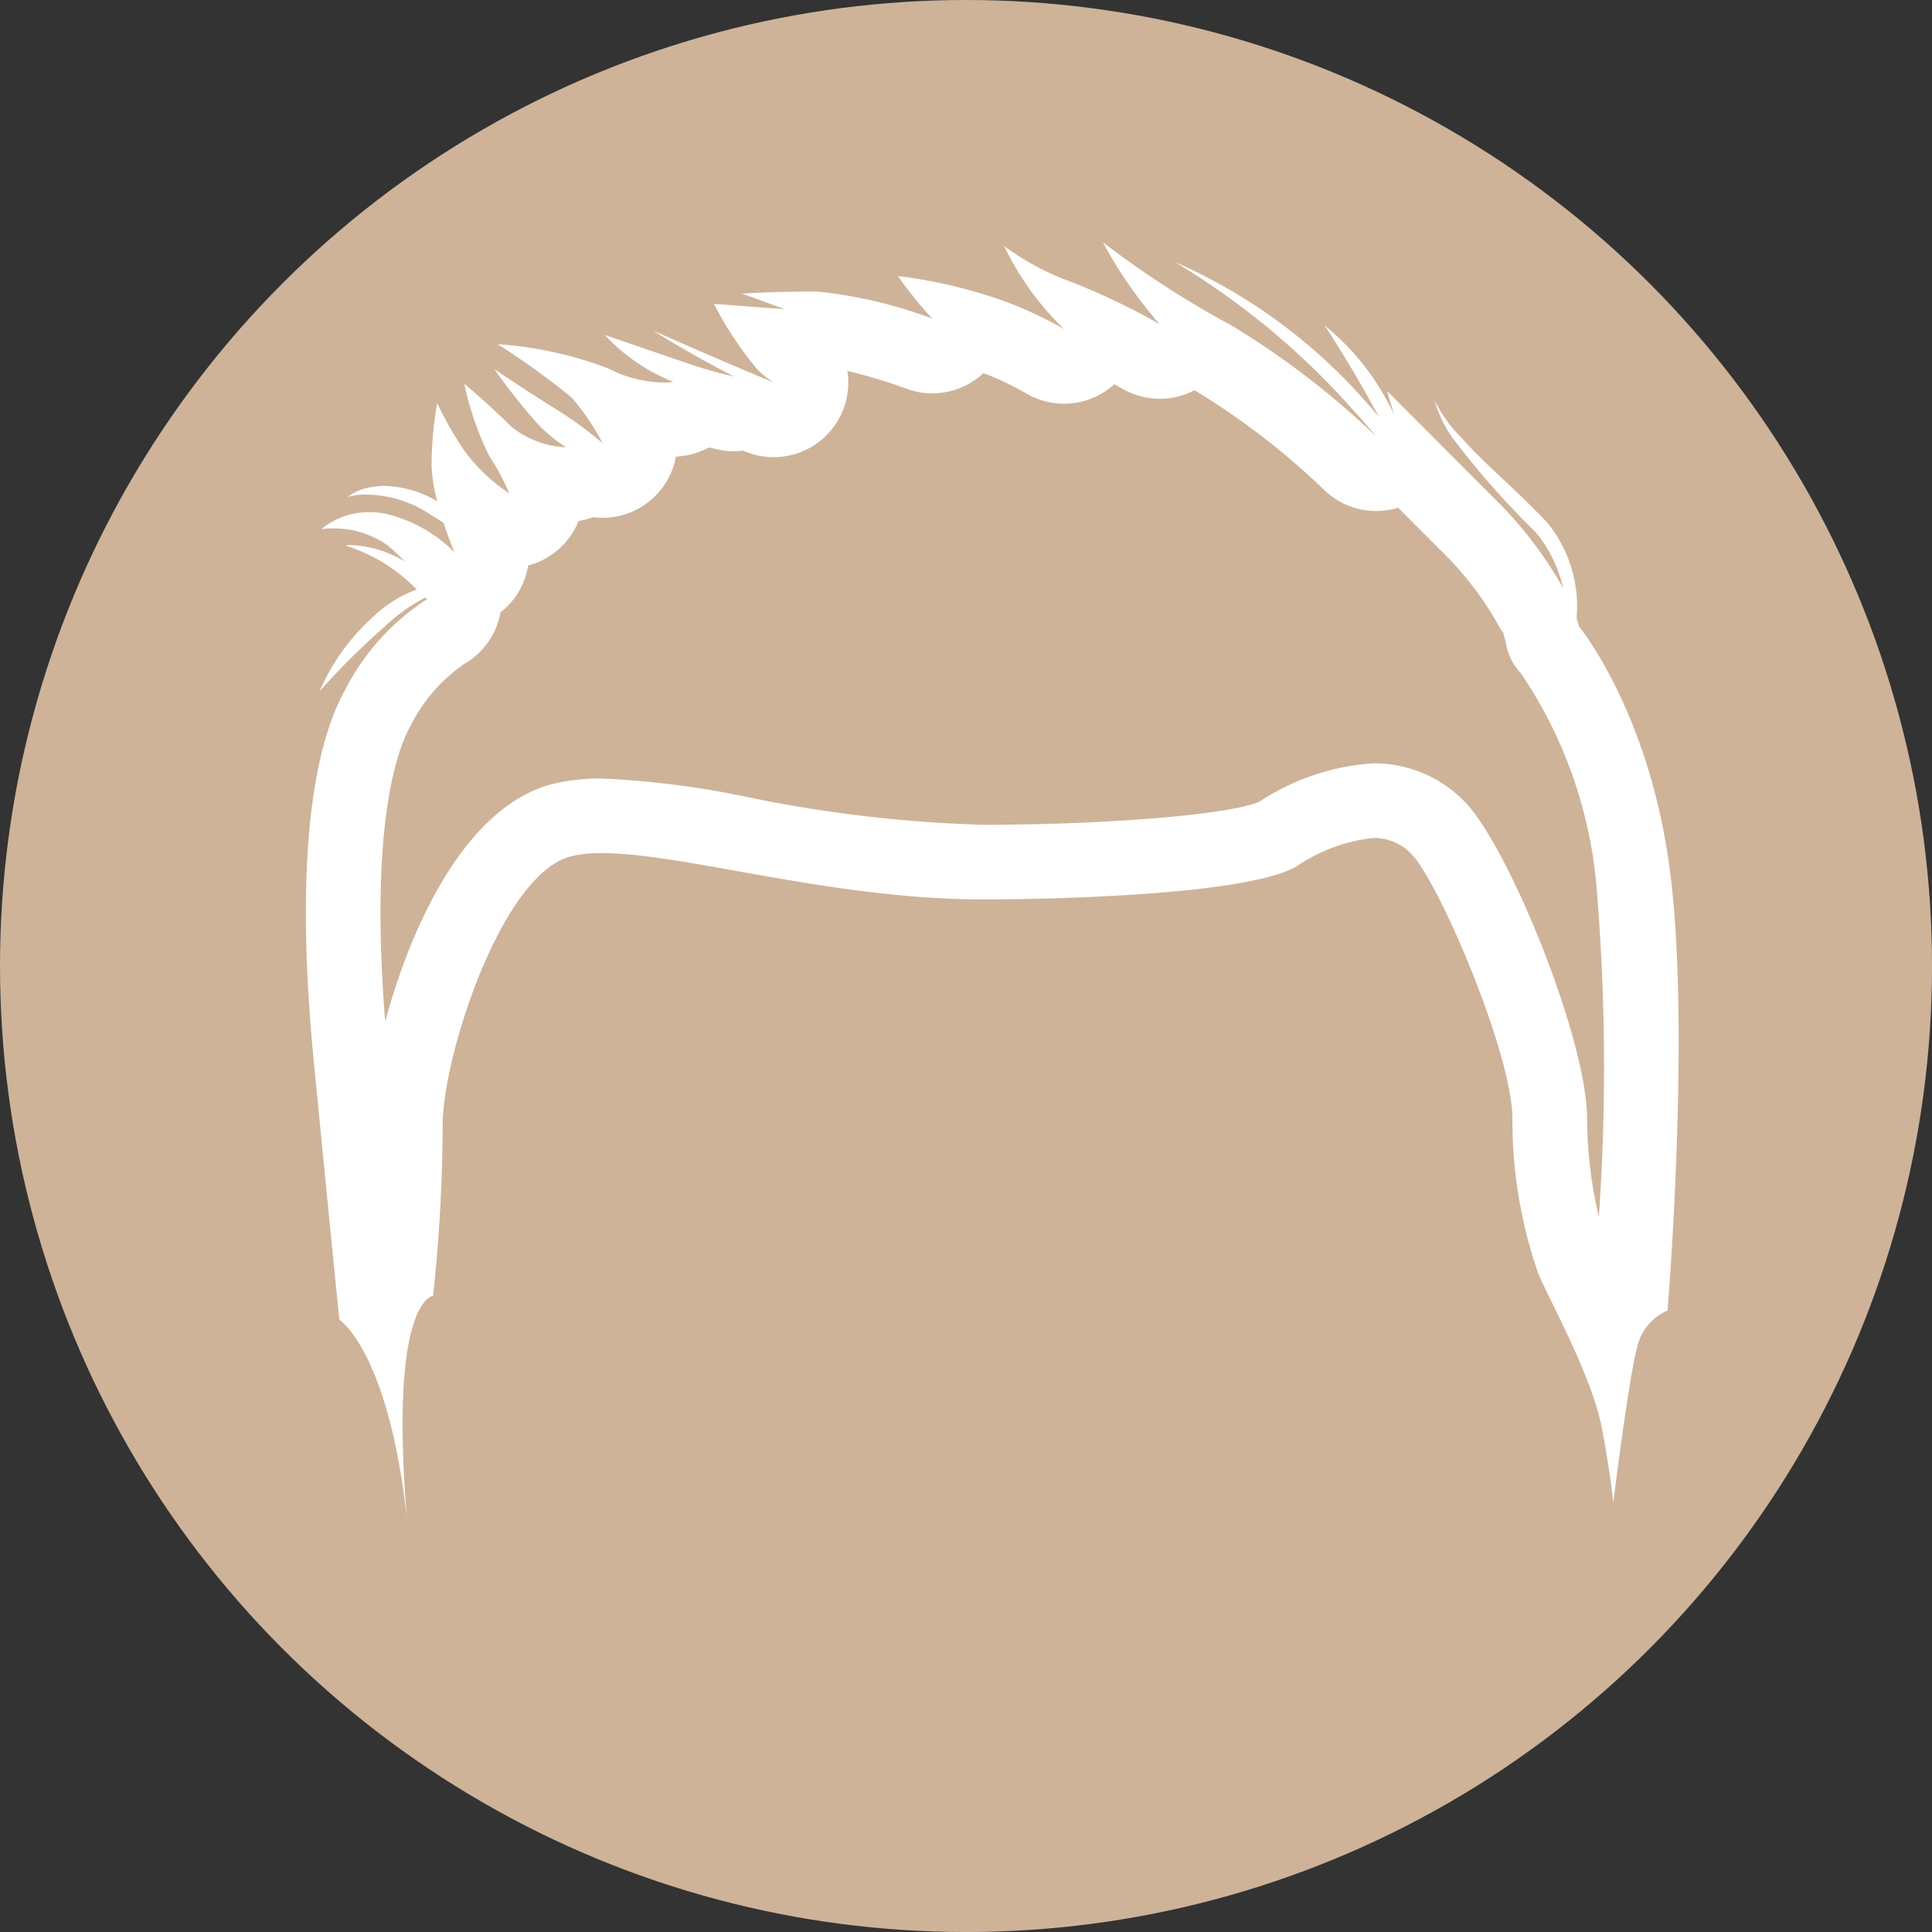 <svg id="レイヤー_1" data-name="レイヤー 1" xmlns="http://www.w3.org/2000/svg" viewBox="0 0 82.209 82.209"><rect x="0" y="0" width="82.209" height="82.209" fill="#333333" stroke="none"/><circle cx="41.105" cy="41.105" r="41.105" fill="#ceb399"/><path d="M36.06,15.784a22.156,22.156,0,0,1,2.503.753,3.175,3.175,0,0,0,3.283-.66,12.657,12.657,0,0,1,1.792.846,3.178,3.178,0,0,0,3.779-.372c.204.112.321.179.324.181a3.177,3.177,0,0,0,3.085.073l.033.019a31.177,31.177,0,0,1,5.526,4.263,3.18,3.18,0,0,0,3.107.716l1.761,1.765a14.02,14.02,0,0,1,2.468,3.167,3.189,3.189,0,0,0,.248.391,3.178,3.178,0,0,0,.103.387l.002.007a2.4,2.4,0,0,0,.643,1.33A19.124,19.124,0,0,1,67.913,37.497a91.951,91.951,0,0,1,.12,14.279,18.697,18.697,0,0,1-.5-4.155c.004-3.411-3.375-11.669-5.222-13.52a5.36,5.36,0,0,0-3.867-1.621,9.94,9.94,0,0,0-4.834,1.62c-1.144.548-6.414.995-11.747.995l-.055,0a57.135,57.135,0,0,1-9.91-1.16,38.618,38.618,0,0,0-6.28-.809,8.708,8.708,0,0,0-2.002.208c-3.775.884-6.129,6.057-7.225,10.142-.671-8.393.513-11.585,1.077-12.591a6.984,6.984,0,0,1,2.291-2.637,3.176,3.176,0,0,0,1.538-2.191,3.152,3.152,0,0,0,1.176-1.993,3.177,3.177,0,0,0,2.145-1.896,3.369,3.369,0,0,0,.619-.16,3.177,3.177,0,0,0,3.524-2.576c.211-.017.369-.042.464-.059a3.172,3.172,0,0,0,.947-.336q.172.042.348.083a3.167,3.167,0,0,0,1.106.058l.071.03a3.177,3.177,0,0,0,4.361-3.423m10.873-5.474a18.652,18.652,0,0,0,2.415,3.483,29.463,29.463,0,0,0-3.699-1.775,11.083,11.083,0,0,1-2.92-1.551,12.397,12.397,0,0,0,2.547,3.535,16.485,16.485,0,0,0-2.549-1.191,20.981,20.981,0,0,0-4.514-1.065A17.297,17.297,0,0,0,39.671,13.561a19.181,19.181,0,0,0-4.911-1.156l-.059,0c-1.785,0-3.126.087-3.126.087l1.814.664-3.01-.225a15.137,15.137,0,0,0,1.811,2.747,3.914,3.914,0,0,0,.731.597c-3.033-1.264-5.132-2.212-5.133-2.212h0c-.001,0,1.321.857,3.448,1.961a19.239,19.239,0,0,1-1.877-.529c-1.814-.62-3.627-1.243-3.627-1.243a7.993,7.993,0,0,0,2.919,1.996,2.558,2.558,0,0,1-.418.028,5.337,5.337,0,0,1-2.369-.605,16.233,16.233,0,0,0-4.69-1.025,31.746,31.746,0,0,1,3.138,2.26,9.736,9.736,0,0,1,1.327,1.95,16.516,16.516,0,0,0-2.079-1.507c-1.282-.797-2.521-1.641-2.521-1.641a24.971,24.971,0,0,0,1.857,2.347,6.304,6.304,0,0,0,1.194.976,3.931,3.931,0,0,1-2.345-.889c-.839-.84-1.989-1.815-1.989-1.815a12.882,12.882,0,0,0,1.057,3.067,9.989,9.989,0,0,1,.854,1.596,7.333,7.333,0,0,1-2.003-1.949,15.564,15.564,0,0,1-1.061-1.889,15.405,15.405,0,0,0-.239,2.626A6.623,6.623,0,0,0,18.605,21.33a4.658,4.658,0,0,0-2.259-.654,2.654,2.654,0,0,0-.513.047,2.25,2.25,0,0,0-1.048.429,2.348,2.348,0,0,1,.799-.105,4.936,4.936,0,0,1,2.747.861c.188.113.369.226.545.343.234.709.459,1.247.459,1.247a6.082,6.082,0,0,0-2.889-1.628,3.576,3.576,0,0,0-.726-.076,3.157,3.157,0,0,0-2.048.724,4.007,4.007,0,0,1,2.773.652,6.46,6.46,0,0,1,.777.722,4.776,4.776,0,0,0-2.297-.699c-.149,0-.228.016-.215.033.001-.003.006-.004.015-.004A7.236,7.236,0,0,1,17.725,25.076l.009.01a5.093,5.093,0,0,0-1.76,1.073,9.161,9.161,0,0,0-2.377,3.259,31.083,31.083,0,0,1,2.791-2.772,7.505,7.505,0,0,1,1.709-1.22c.025.023.049.048.074.071a9.992,9.992,0,0,0-3.473,3.834c-1.685,3.008-2.045,8.671-1.344,15.842.699,7.168,1.086,10.981,1.086,10.981s2.091,1.324,2.879,8.493c-.781-9.352,1.108-9.508,1.108-9.508a69.346,69.346,0,0,0,.41-7.306c.003-2.831,2.495-10.702,5.504-11.407a5.661,5.661,0,0,1,1.277-.124c3.47,0,9.736,1.962,16.186,1.969l.059,0c2.118,0,11.078-.119,13.301-1.402a7.146,7.146,0,0,1,3.28-1.212,2.185,2.185,0,0,1,1.617.687c1.15,1.153,4.298,8.5,4.295,11.274a19.725,19.725,0,0,0,1.114,6.609c.47,1.122,2.296,4.367,2.707,6.611.411,2.243.469,3.126.469,3.126s.655-5.308,1.01-6.607A2.21,2.21,0,0,1,70.956,55.767s.986-11.858.108-18.676c-.876-6.814-3.882-10.445-3.882-10.445a3.141,3.141,0,0,0-.098-.343,5.618,5.618,0,0,0-1.245-4.063c-1.407-1.49-2.734-2.555-3.58-3.543a5.795,5.795,0,0,1-1.211-1.66,4.97,4.97,0,0,0,.963,1.859,34.243,34.243,0,0,0,3.332,3.744,5.799,5.799,0,0,1,1.174,2.389,17.113,17.113,0,0,0-3.017-3.905c-3.24-3.247-4.478-4.487-4.478-4.487s.123.423.303,1.021c-.091-.205-.194-.413-.312-.62a10.516,10.516,0,0,0-2.655-3.191l0.0 0c.002,0,1.042,1.542,2.095,3.493.073.129.142.254.21.383-.197-.237-.402-.474-.617-.708a23.173,23.173,0,0,0-8.071-5.875l-0.0.001 0-0a32.208,32.208,0,0,1,7.597,6.301q.518.564.981,1.127a34.968,34.968,0,0,0-6.137-4.711,40.96,40.96,0,0,1-5.484-3.547Zm14.115,6.727h0ZM14.786,21.152h0Zm0,0c-.031.013-.048.028-.045.038V21.19c.001,0,.018-.017.045-.038Zm-1.189,8.267-0.0 0-0,0,0.0 0.0 0-0Z" transform="translate(0)" fill="#fff"/></svg>